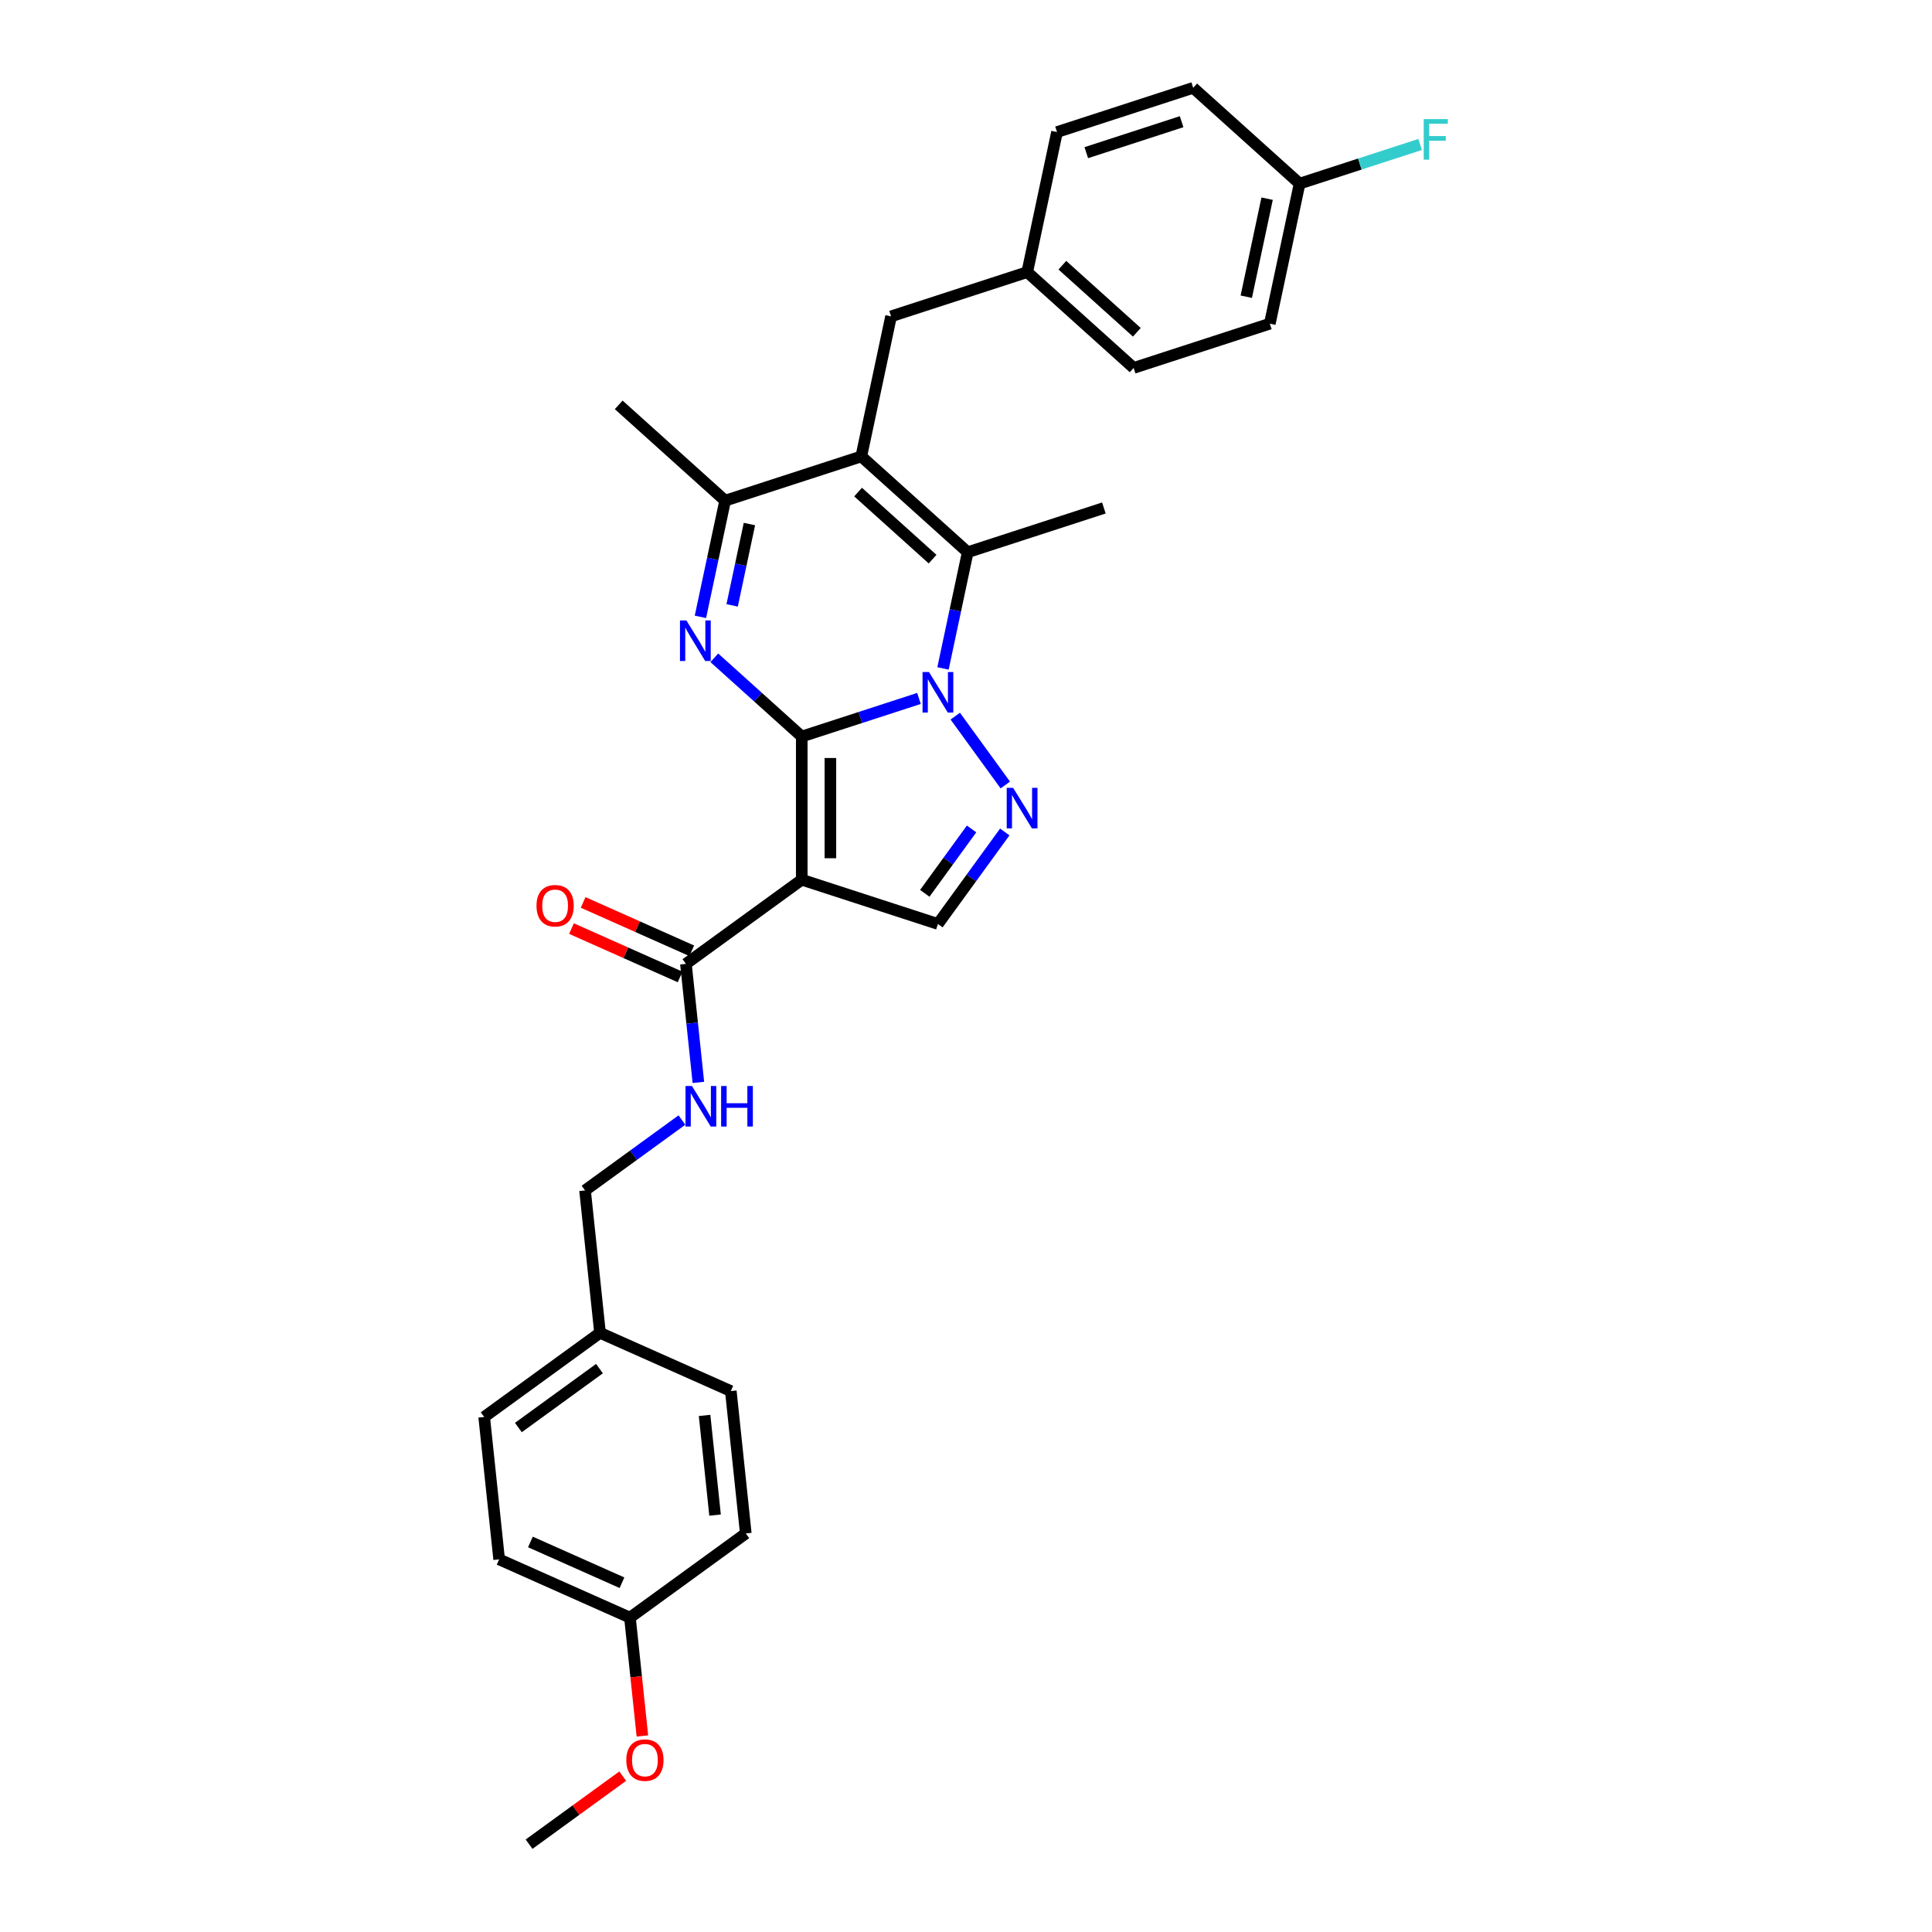 <?xml version='1.0' encoding='iso-8859-1'?>
<svg version='1.1' baseProfile='full'
              xmlns='http://www.w3.org/2000/svg'
                      xmlns:rdkit='http://www.rdkit.org/xml'
                      xmlns:xlink='http://www.w3.org/1999/xlink'
                  xml:space='preserve'
width='1000px' height='1000px' viewBox='0 0 1000 1000'>
<!-- END OF HEADER -->
<rect style='opacity:1.0;fill:#FFFFFF;stroke:none' width='1000' height='1000' x='0' y='0'> </rect>
<path class='bond-0' d='M 414.988,381.224 L 445.324,371.368' style='fill:none;fill-rule:evenodd;stroke:#000000;stroke-width:6px;stroke-linecap:butt;stroke-linejoin:miter;stroke-opacity:1' />
<path class='bond-0' d='M 445.324,371.368 L 475.66,361.511' style='fill:none;fill-rule:evenodd;stroke:#0000FF;stroke-width:6px;stroke-linecap:butt;stroke-linejoin:miter;stroke-opacity:1' />
<path class='bond-1' d='M 414.988,381.224 L 414.988,455.335' style='fill:none;fill-rule:evenodd;stroke:#000000;stroke-width:6px;stroke-linecap:butt;stroke-linejoin:miter;stroke-opacity:1' />
<path class='bond-1' d='M 429.811,392.341 L 429.811,444.219' style='fill:none;fill-rule:evenodd;stroke:#000000;stroke-width:6px;stroke-linecap:butt;stroke-linejoin:miter;stroke-opacity:1' />
<path class='bond-2' d='M 414.988,381.224 L 392.357,360.847' style='fill:none;fill-rule:evenodd;stroke:#000000;stroke-width:6px;stroke-linecap:butt;stroke-linejoin:miter;stroke-opacity:1' />
<path class='bond-2' d='M 392.357,360.847 L 369.725,340.469' style='fill:none;fill-rule:evenodd;stroke:#0000FF;stroke-width:6px;stroke-linecap:butt;stroke-linejoin:miter;stroke-opacity:1' />
<path class='bond-4' d='M 488.097,345.976 L 494.489,315.903' style='fill:none;fill-rule:evenodd;stroke:#0000FF;stroke-width:6px;stroke-linecap:butt;stroke-linejoin:miter;stroke-opacity:1' />
<path class='bond-4' d='M 494.489,315.903 L 500.881,285.831' style='fill:none;fill-rule:evenodd;stroke:#000000;stroke-width:6px;stroke-linecap:butt;stroke-linejoin:miter;stroke-opacity:1' />
<path class='bond-5' d='M 494.443,370.67 L 520.34,406.314' style='fill:none;fill-rule:evenodd;stroke:#0000FF;stroke-width:6px;stroke-linecap:butt;stroke-linejoin:miter;stroke-opacity:1' />
<path class='bond-7' d='M 414.988,455.335 L 485.472,478.237' style='fill:none;fill-rule:evenodd;stroke:#000000;stroke-width:6px;stroke-linecap:butt;stroke-linejoin:miter;stroke-opacity:1' />
<path class='bond-8' d='M 414.988,455.335 L 355.031,498.897' style='fill:none;fill-rule:evenodd;stroke:#000000;stroke-width:6px;stroke-linecap:butt;stroke-linejoin:miter;stroke-opacity:1' />
<path class='bond-6' d='M 362.537,319.287 L 368.93,289.215' style='fill:none;fill-rule:evenodd;stroke:#0000FF;stroke-width:6px;stroke-linecap:butt;stroke-linejoin:miter;stroke-opacity:1' />
<path class='bond-6' d='M 368.93,289.215 L 375.322,259.143' style='fill:none;fill-rule:evenodd;stroke:#000000;stroke-width:6px;stroke-linecap:butt;stroke-linejoin:miter;stroke-opacity:1' />
<path class='bond-6' d='M 378.953,313.347 L 383.428,292.297' style='fill:none;fill-rule:evenodd;stroke:#0000FF;stroke-width:6px;stroke-linecap:butt;stroke-linejoin:miter;stroke-opacity:1' />
<path class='bond-6' d='M 383.428,292.297 L 387.902,271.246' style='fill:none;fill-rule:evenodd;stroke:#000000;stroke-width:6px;stroke-linecap:butt;stroke-linejoin:miter;stroke-opacity:1' />
<path class='bond-3' d='M 445.805,236.241 L 375.322,259.143' style='fill:none;fill-rule:evenodd;stroke:#000000;stroke-width:6px;stroke-linecap:butt;stroke-linejoin:miter;stroke-opacity:1' />
<path class='bond-10' d='M 445.805,236.241 L 461.214,163.749' style='fill:none;fill-rule:evenodd;stroke:#000000;stroke-width:6px;stroke-linecap:butt;stroke-linejoin:miter;stroke-opacity:1' />
<path class='bond-31' d='M 445.805,236.241 L 500.881,285.831' style='fill:none;fill-rule:evenodd;stroke:#000000;stroke-width:6px;stroke-linecap:butt;stroke-linejoin:miter;stroke-opacity:1' />
<path class='bond-31' d='M 444.149,254.695 L 482.701,289.408' style='fill:none;fill-rule:evenodd;stroke:#000000;stroke-width:6px;stroke-linecap:butt;stroke-linejoin:miter;stroke-opacity:1' />
<path class='bond-14' d='M 500.881,285.831 L 571.365,262.929' style='fill:none;fill-rule:evenodd;stroke:#000000;stroke-width:6px;stroke-linecap:butt;stroke-linejoin:miter;stroke-opacity:1' />
<path class='bond-30' d='M 520.063,430.627 L 502.768,454.432' style='fill:none;fill-rule:evenodd;stroke:#0000FF;stroke-width:6px;stroke-linecap:butt;stroke-linejoin:miter;stroke-opacity:1' />
<path class='bond-30' d='M 502.768,454.432 L 485.472,478.237' style='fill:none;fill-rule:evenodd;stroke:#000000;stroke-width:6px;stroke-linecap:butt;stroke-linejoin:miter;stroke-opacity:1' />
<path class='bond-30' d='M 502.883,429.056 L 490.776,445.72' style='fill:none;fill-rule:evenodd;stroke:#0000FF;stroke-width:6px;stroke-linecap:butt;stroke-linejoin:miter;stroke-opacity:1' />
<path class='bond-30' d='M 490.776,445.72 L 478.669,462.383' style='fill:none;fill-rule:evenodd;stroke:#000000;stroke-width:6px;stroke-linecap:butt;stroke-linejoin:miter;stroke-opacity:1' />
<path class='bond-21' d='M 375.322,259.143 L 320.246,209.553' style='fill:none;fill-rule:evenodd;stroke:#000000;stroke-width:6px;stroke-linecap:butt;stroke-linejoin:miter;stroke-opacity:1' />
<path class='bond-9' d='M 355.031,498.897 L 358.256,529.576' style='fill:none;fill-rule:evenodd;stroke:#000000;stroke-width:6px;stroke-linecap:butt;stroke-linejoin:miter;stroke-opacity:1' />
<path class='bond-9' d='M 358.256,529.576 L 361.48,560.255' style='fill:none;fill-rule:evenodd;stroke:#0000FF;stroke-width:6px;stroke-linecap:butt;stroke-linejoin:miter;stroke-opacity:1' />
<path class='bond-11' d='M 358.046,492.126 L 329.937,479.612' style='fill:none;fill-rule:evenodd;stroke:#000000;stroke-width:6px;stroke-linecap:butt;stroke-linejoin:miter;stroke-opacity:1' />
<path class='bond-11' d='M 329.937,479.612 L 301.829,467.097' style='fill:none;fill-rule:evenodd;stroke:#FF0000;stroke-width:6px;stroke-linecap:butt;stroke-linejoin:miter;stroke-opacity:1' />
<path class='bond-11' d='M 352.017,505.667 L 323.908,493.153' style='fill:none;fill-rule:evenodd;stroke:#000000;stroke-width:6px;stroke-linecap:butt;stroke-linejoin:miter;stroke-opacity:1' />
<path class='bond-11' d='M 323.908,493.153 L 295.8,480.638' style='fill:none;fill-rule:evenodd;stroke:#FF0000;stroke-width:6px;stroke-linecap:butt;stroke-linejoin:miter;stroke-opacity:1' />
<path class='bond-13' d='M 352.966,579.731 L 327.893,597.947' style='fill:none;fill-rule:evenodd;stroke:#0000FF;stroke-width:6px;stroke-linecap:butt;stroke-linejoin:miter;stroke-opacity:1' />
<path class='bond-13' d='M 327.893,597.947 L 302.821,616.163' style='fill:none;fill-rule:evenodd;stroke:#000000;stroke-width:6px;stroke-linecap:butt;stroke-linejoin:miter;stroke-opacity:1' />
<path class='bond-12' d='M 461.214,163.749 L 531.698,140.848' style='fill:none;fill-rule:evenodd;stroke:#000000;stroke-width:6px;stroke-linecap:butt;stroke-linejoin:miter;stroke-opacity:1' />
<path class='bond-19' d='M 531.698,140.848 L 547.107,68.356' style='fill:none;fill-rule:evenodd;stroke:#000000;stroke-width:6px;stroke-linecap:butt;stroke-linejoin:miter;stroke-opacity:1' />
<path class='bond-20' d='M 531.698,140.848 L 586.773,190.438' style='fill:none;fill-rule:evenodd;stroke:#000000;stroke-width:6px;stroke-linecap:butt;stroke-linejoin:miter;stroke-opacity:1' />
<path class='bond-20' d='M 549.877,137.271 L 588.43,171.984' style='fill:none;fill-rule:evenodd;stroke:#000000;stroke-width:6px;stroke-linecap:butt;stroke-linejoin:miter;stroke-opacity:1' />
<path class='bond-16' d='M 302.821,616.163 L 310.567,689.869' style='fill:none;fill-rule:evenodd;stroke:#000000;stroke-width:6px;stroke-linecap:butt;stroke-linejoin:miter;stroke-opacity:1' />
<path class='bond-15' d='M 672.666,95.045 L 657.257,167.536' style='fill:none;fill-rule:evenodd;stroke:#000000;stroke-width:6px;stroke-linecap:butt;stroke-linejoin:miter;stroke-opacity:1' />
<path class='bond-15' d='M 655.856,102.837 L 645.07,153.581' style='fill:none;fill-rule:evenodd;stroke:#000000;stroke-width:6px;stroke-linecap:butt;stroke-linejoin:miter;stroke-opacity:1' />
<path class='bond-18' d='M 672.666,95.045 L 703.861,84.909' style='fill:none;fill-rule:evenodd;stroke:#000000;stroke-width:6px;stroke-linecap:butt;stroke-linejoin:miter;stroke-opacity:1' />
<path class='bond-18' d='M 703.861,84.909 L 735.057,74.772' style='fill:none;fill-rule:evenodd;stroke:#33CCCC;stroke-width:6px;stroke-linecap:butt;stroke-linejoin:miter;stroke-opacity:1' />
<path class='bond-32' d='M 672.666,95.045 L 617.59,45.455' style='fill:none;fill-rule:evenodd;stroke:#000000;stroke-width:6px;stroke-linecap:butt;stroke-linejoin:miter;stroke-opacity:1' />
<path class='bond-24' d='M 310.567,689.869 L 378.271,720.012' style='fill:none;fill-rule:evenodd;stroke:#000000;stroke-width:6px;stroke-linecap:butt;stroke-linejoin:miter;stroke-opacity:1' />
<path class='bond-25' d='M 310.567,689.869 L 250.61,733.43' style='fill:none;fill-rule:evenodd;stroke:#000000;stroke-width:6px;stroke-linecap:butt;stroke-linejoin:miter;stroke-opacity:1' />
<path class='bond-25' d='M 310.286,708.394 L 268.316,738.887' style='fill:none;fill-rule:evenodd;stroke:#000000;stroke-width:6px;stroke-linecap:butt;stroke-linejoin:miter;stroke-opacity:1' />
<path class='bond-17' d='M 326.061,837.279 L 258.357,807.135' style='fill:none;fill-rule:evenodd;stroke:#000000;stroke-width:6px;stroke-linecap:butt;stroke-linejoin:miter;stroke-opacity:1' />
<path class='bond-17' d='M 321.934,819.217 L 274.541,798.116' style='fill:none;fill-rule:evenodd;stroke:#000000;stroke-width:6px;stroke-linecap:butt;stroke-linejoin:miter;stroke-opacity:1' />
<path class='bond-28' d='M 326.061,837.279 L 329.279,867.899' style='fill:none;fill-rule:evenodd;stroke:#000000;stroke-width:6px;stroke-linecap:butt;stroke-linejoin:miter;stroke-opacity:1' />
<path class='bond-28' d='M 329.279,867.899 L 332.497,898.519' style='fill:none;fill-rule:evenodd;stroke:#FF0000;stroke-width:6px;stroke-linecap:butt;stroke-linejoin:miter;stroke-opacity:1' />
<path class='bond-33' d='M 326.061,837.279 L 386.018,793.717' style='fill:none;fill-rule:evenodd;stroke:#000000;stroke-width:6px;stroke-linecap:butt;stroke-linejoin:miter;stroke-opacity:1' />
<path class='bond-22' d='M 547.107,68.356 L 617.59,45.455' style='fill:none;fill-rule:evenodd;stroke:#000000;stroke-width:6px;stroke-linecap:butt;stroke-linejoin:miter;stroke-opacity:1' />
<path class='bond-22' d='M 562.259,79.018 L 611.598,62.987' style='fill:none;fill-rule:evenodd;stroke:#000000;stroke-width:6px;stroke-linecap:butt;stroke-linejoin:miter;stroke-opacity:1' />
<path class='bond-23' d='M 586.773,190.438 L 657.257,167.536' style='fill:none;fill-rule:evenodd;stroke:#000000;stroke-width:6px;stroke-linecap:butt;stroke-linejoin:miter;stroke-opacity:1' />
<path class='bond-27' d='M 378.271,720.012 L 386.018,793.717' style='fill:none;fill-rule:evenodd;stroke:#000000;stroke-width:6px;stroke-linecap:butt;stroke-linejoin:miter;stroke-opacity:1' />
<path class='bond-27' d='M 364.692,732.617 L 370.115,784.211' style='fill:none;fill-rule:evenodd;stroke:#000000;stroke-width:6px;stroke-linecap:butt;stroke-linejoin:miter;stroke-opacity:1' />
<path class='bond-26' d='M 250.61,733.43 L 258.357,807.135' style='fill:none;fill-rule:evenodd;stroke:#000000;stroke-width:6px;stroke-linecap:butt;stroke-linejoin:miter;stroke-opacity:1' />
<path class='bond-29' d='M 322.32,919.33 L 298.085,936.938' style='fill:none;fill-rule:evenodd;stroke:#FF0000;stroke-width:6px;stroke-linecap:butt;stroke-linejoin:miter;stroke-opacity:1' />
<path class='bond-29' d='M 298.085,936.938 L 273.85,954.545' style='fill:none;fill-rule:evenodd;stroke:#000000;stroke-width:6px;stroke-linecap:butt;stroke-linejoin:miter;stroke-opacity:1' />
<path  class='atom-1' d='M 480.833 347.829
L 487.71 358.945
Q 488.392 360.042, 489.489 362.028
Q 490.586 364.014, 490.645 364.133
L 490.645 347.829
L 493.432 347.829
L 493.432 368.817
L 490.556 368.817
L 483.175 356.663
Q 482.315 355.24, 481.396 353.609
Q 480.507 351.979, 480.24 351.475
L 480.24 368.817
L 477.513 368.817
L 477.513 347.829
L 480.833 347.829
' fill='#0000FF'/>
<path  class='atom-3' d='M 355.274 321.14
L 362.151 332.257
Q 362.833 333.354, 363.93 335.34
Q 365.027 337.326, 365.086 337.445
L 365.086 321.14
L 367.873 321.14
L 367.873 342.128
L 364.997 342.128
L 357.616 329.974
Q 356.756 328.551, 355.837 326.921
Q 354.948 325.29, 354.681 324.786
L 354.681 342.128
L 351.953 342.128
L 351.953 321.14
L 355.274 321.14
' fill='#0000FF'/>
<path  class='atom-6' d='M 524.394 407.786
L 531.272 418.902
Q 531.954 419.999, 533.05 421.985
Q 534.147 423.972, 534.207 424.09
L 534.207 407.786
L 536.993 407.786
L 536.993 428.774
L 534.118 428.774
L 526.736 416.62
Q 525.877 415.197, 524.958 413.566
Q 524.068 411.936, 523.801 411.432
L 523.801 428.774
L 521.074 428.774
L 521.074 407.786
L 524.394 407.786
' fill='#0000FF'/>
<path  class='atom-10' d='M 358.139 562.108
L 365.016 573.225
Q 365.698 574.321, 366.795 576.308
Q 367.892 578.294, 367.951 578.412
L 367.951 562.108
L 370.737 562.108
L 370.737 583.096
L 367.862 583.096
L 360.48 570.942
Q 359.621 569.519, 358.702 567.889
Q 357.812 566.258, 357.546 565.754
L 357.546 583.096
L 354.818 583.096
L 354.818 562.108
L 358.139 562.108
' fill='#0000FF'/>
<path  class='atom-10' d='M 373.257 562.108
L 376.103 562.108
L 376.103 571.031
L 386.834 571.031
L 386.834 562.108
L 389.68 562.108
L 389.68 583.096
L 386.834 583.096
L 386.834 573.402
L 376.103 573.402
L 376.103 583.096
L 373.257 583.096
L 373.257 562.108
' fill='#0000FF'/>
<path  class='atom-12' d='M 277.693 468.812
Q 277.693 463.773, 280.183 460.957
Q 282.673 458.14, 287.327 458.14
Q 291.981 458.14, 294.472 460.957
Q 296.962 463.773, 296.962 468.812
Q 296.962 473.911, 294.442 476.816
Q 291.922 479.692, 287.327 479.692
Q 282.703 479.692, 280.183 476.816
Q 277.693 473.941, 277.693 468.812
M 287.327 477.32
Q 290.529 477.32, 292.248 475.186
Q 293.997 473.022, 293.997 468.812
Q 293.997 464.692, 292.248 462.617
Q 290.529 460.512, 287.327 460.512
Q 284.126 460.512, 282.377 462.587
Q 280.657 464.662, 280.657 468.812
Q 280.657 473.052, 282.377 475.186
Q 284.126 477.32, 287.327 477.32
' fill='#FF0000'/>
<path  class='atom-19' d='M 736.909 61.649
L 749.39 61.649
L 749.39 64.05
L 739.726 64.05
L 739.726 70.424
L 748.323 70.424
L 748.323 72.854
L 739.726 72.854
L 739.726 82.637
L 736.909 82.637
L 736.909 61.649
' fill='#33CCCC'/>
<path  class='atom-29' d='M 324.173 911.043
Q 324.173 906.004, 326.663 903.188
Q 329.153 900.371, 333.808 900.371
Q 338.462 900.371, 340.952 903.188
Q 343.442 906.004, 343.442 911.043
Q 343.442 916.142, 340.922 919.047
Q 338.403 921.923, 333.808 921.923
Q 329.183 921.923, 326.663 919.047
Q 324.173 916.172, 324.173 911.043
M 333.808 919.551
Q 337.009 919.551, 338.729 917.417
Q 340.478 915.253, 340.478 911.043
Q 340.478 906.923, 338.729 904.848
Q 337.009 902.743, 333.808 902.743
Q 330.606 902.743, 328.857 904.818
Q 327.138 906.893, 327.138 911.043
Q 327.138 915.282, 328.857 917.417
Q 330.606 919.551, 333.808 919.551
' fill='#FF0000'/>
</svg>
